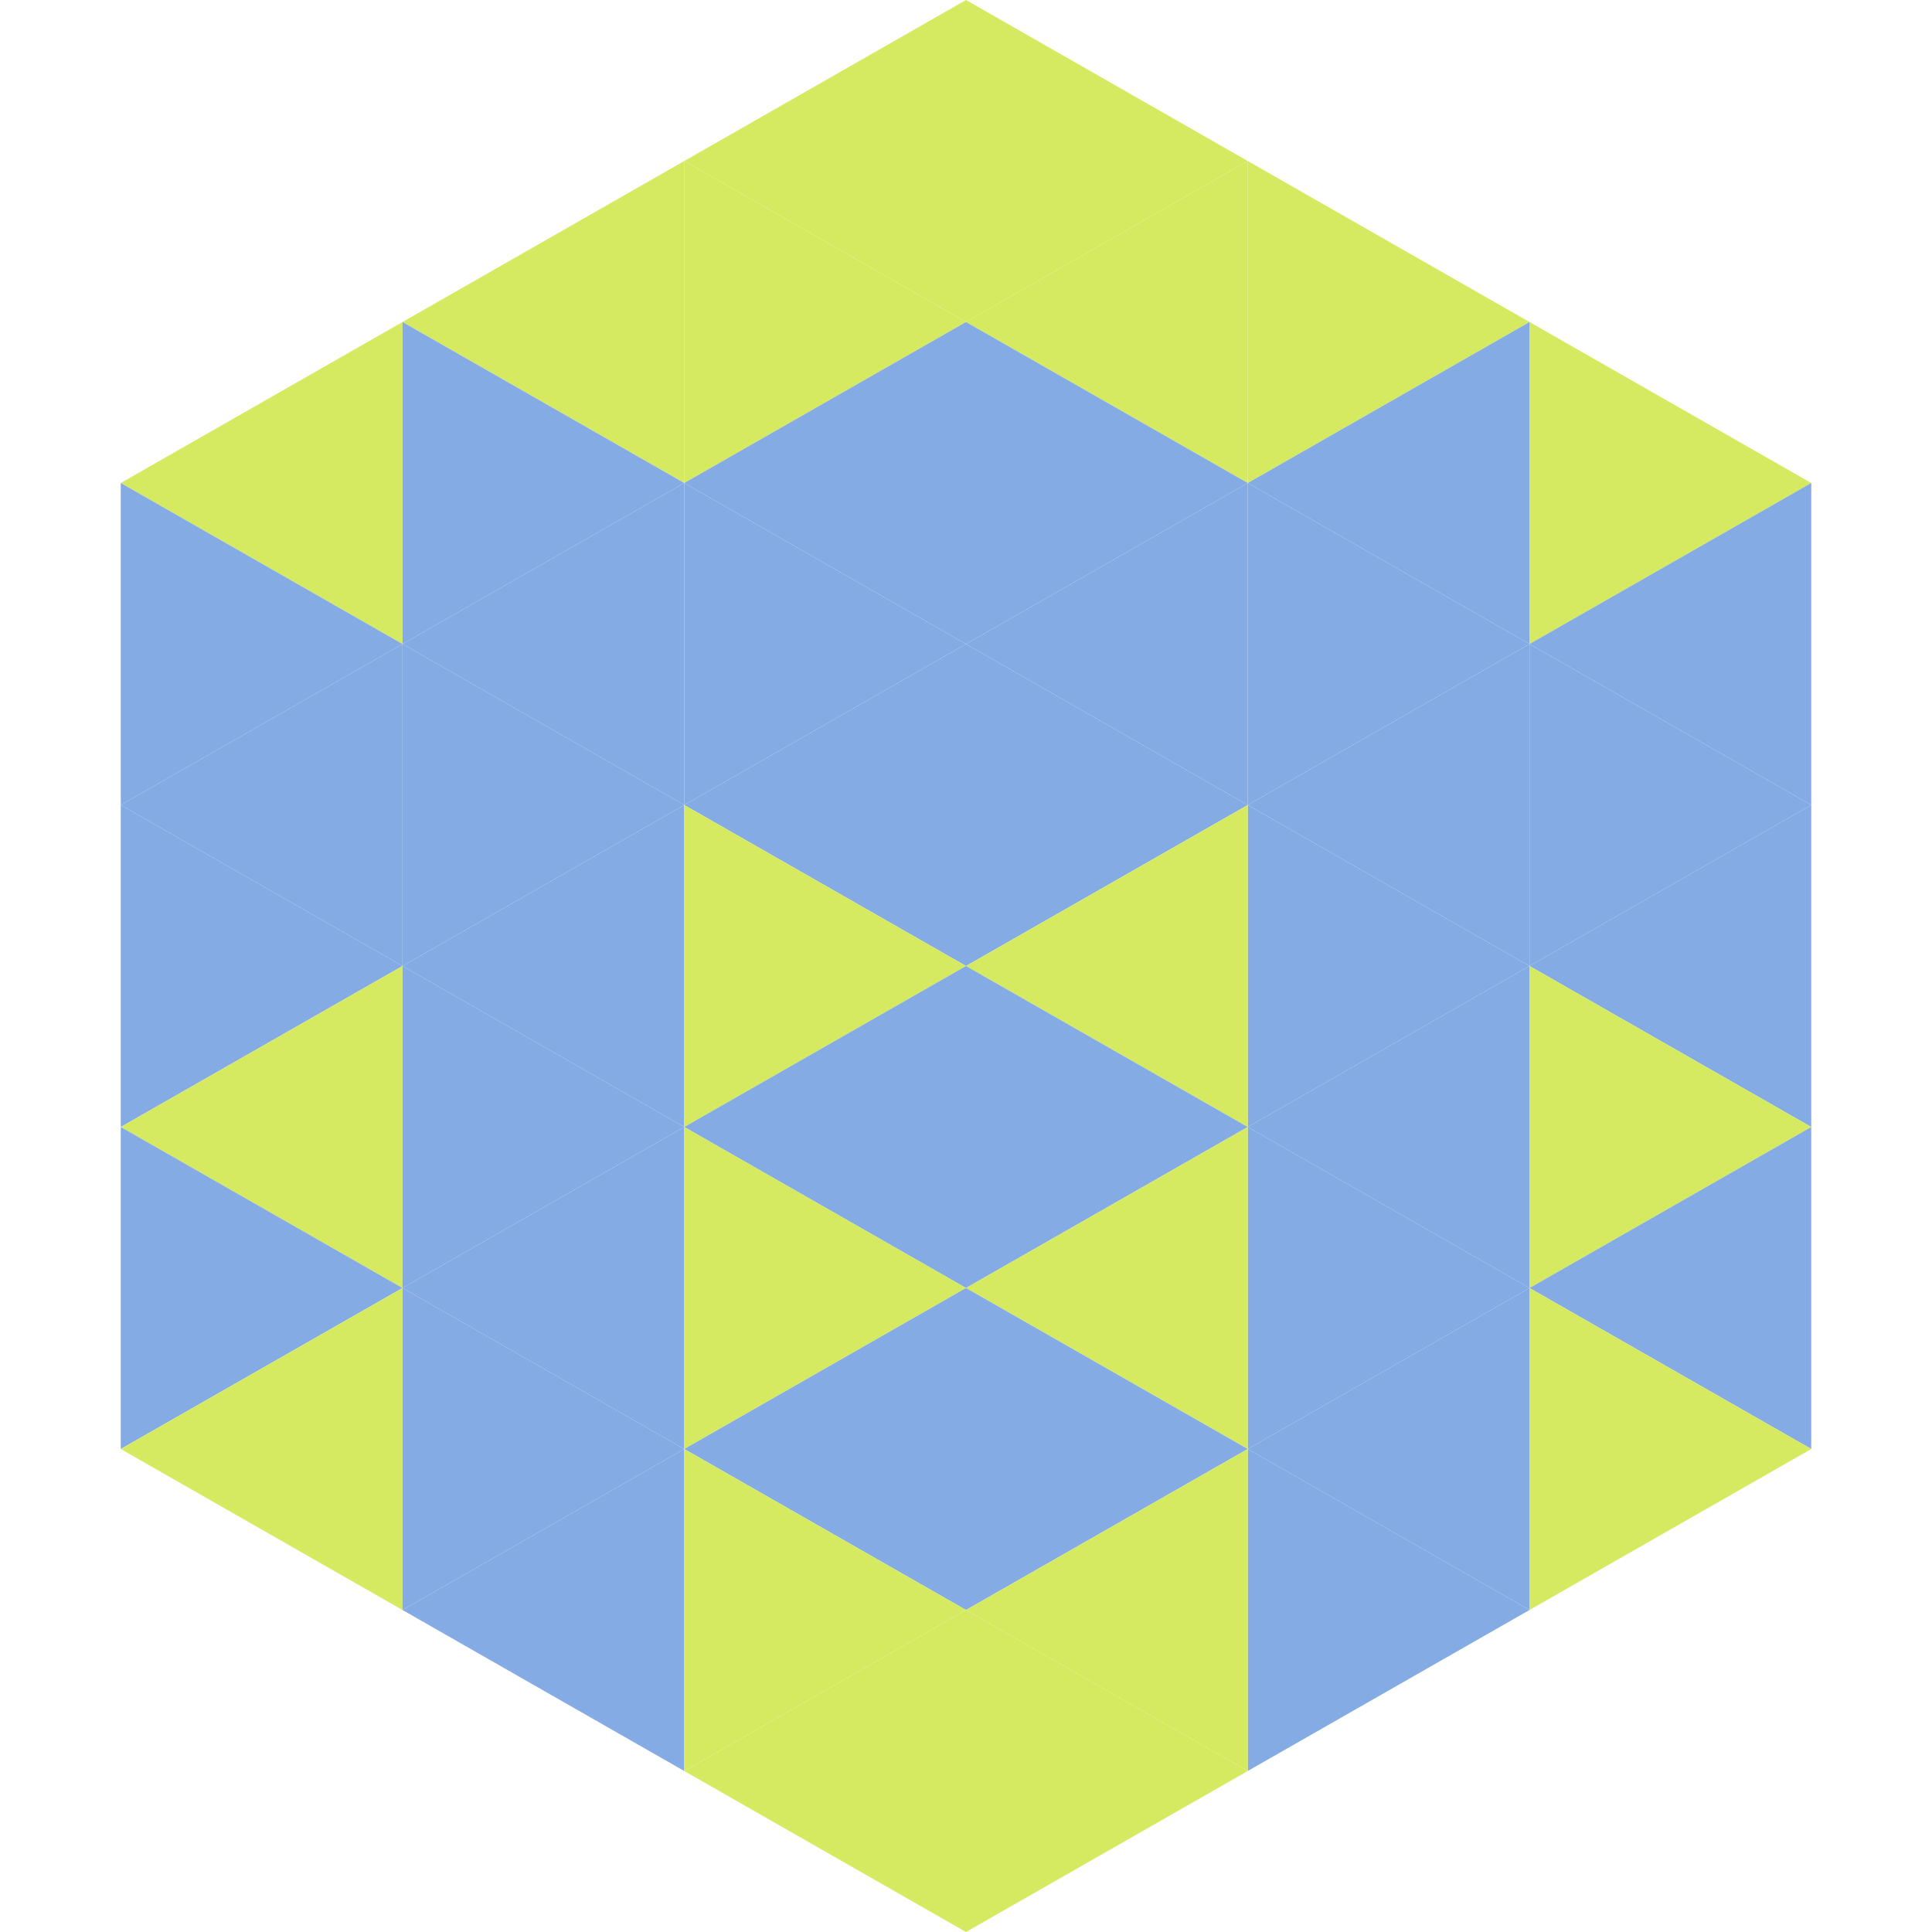 <?xml version="1.0"?>
<!-- Generated by SVGo -->
<svg width="240" height="240"
     xmlns="http://www.w3.org/2000/svg"
     xmlns:xlink="http://www.w3.org/1999/xlink">
<polygon points="50,40 15,60 50,80" style="fill:rgb(213,234,96)" />
<polygon points="190,40 225,60 190,80" style="fill:rgb(213,234,96)" />
<polygon points="15,60 50,80 15,100" style="fill:rgb(133,171,228)" />
<polygon points="225,60 190,80 225,100" style="fill:rgb(133,171,228)" />
<polygon points="50,80 15,100 50,120" style="fill:rgb(133,171,228)" />
<polygon points="190,80 225,100 190,120" style="fill:rgb(133,171,228)" />
<polygon points="15,100 50,120 15,140" style="fill:rgb(133,171,228)" />
<polygon points="225,100 190,120 225,140" style="fill:rgb(133,171,228)" />
<polygon points="50,120 15,140 50,160" style="fill:rgb(213,234,96)" />
<polygon points="190,120 225,140 190,160" style="fill:rgb(213,234,96)" />
<polygon points="15,140 50,160 15,180" style="fill:rgb(133,171,228)" />
<polygon points="225,140 190,160 225,180" style="fill:rgb(133,171,228)" />
<polygon points="50,160 15,180 50,200" style="fill:rgb(213,234,96)" />
<polygon points="190,160 225,180 190,200" style="fill:rgb(213,234,96)" />
<polygon points="15,180 50,200 15,220" style="fill:rgb(255,255,255); fill-opacity:0" />
<polygon points="225,180 190,200 225,220" style="fill:rgb(255,255,255); fill-opacity:0" />
<polygon points="50,0 85,20 50,40" style="fill:rgb(255,255,255); fill-opacity:0" />
<polygon points="190,0 155,20 190,40" style="fill:rgb(255,255,255); fill-opacity:0" />
<polygon points="85,20 50,40 85,60" style="fill:rgb(213,234,96)" />
<polygon points="155,20 190,40 155,60" style="fill:rgb(213,234,96)" />
<polygon points="50,40 85,60 50,80" style="fill:rgb(133,171,228)" />
<polygon points="190,40 155,60 190,80" style="fill:rgb(133,171,228)" />
<polygon points="85,60 50,80 85,100" style="fill:rgb(133,171,228)" />
<polygon points="155,60 190,80 155,100" style="fill:rgb(133,171,228)" />
<polygon points="50,80 85,100 50,120" style="fill:rgb(133,171,228)" />
<polygon points="190,80 155,100 190,120" style="fill:rgb(133,171,228)" />
<polygon points="85,100 50,120 85,140" style="fill:rgb(133,171,228)" />
<polygon points="155,100 190,120 155,140" style="fill:rgb(133,171,228)" />
<polygon points="50,120 85,140 50,160" style="fill:rgb(133,171,228)" />
<polygon points="190,120 155,140 190,160" style="fill:rgb(133,171,228)" />
<polygon points="85,140 50,160 85,180" style="fill:rgb(133,171,228)" />
<polygon points="155,140 190,160 155,180" style="fill:rgb(133,171,228)" />
<polygon points="50,160 85,180 50,200" style="fill:rgb(133,171,228)" />
<polygon points="190,160 155,180 190,200" style="fill:rgb(133,171,228)" />
<polygon points="85,180 50,200 85,220" style="fill:rgb(133,171,228)" />
<polygon points="155,180 190,200 155,220" style="fill:rgb(133,171,228)" />
<polygon points="120,0 85,20 120,40" style="fill:rgb(213,234,96)" />
<polygon points="120,0 155,20 120,40" style="fill:rgb(213,234,96)" />
<polygon points="85,20 120,40 85,60" style="fill:rgb(213,234,96)" />
<polygon points="155,20 120,40 155,60" style="fill:rgb(213,234,96)" />
<polygon points="120,40 85,60 120,80" style="fill:rgb(133,171,228)" />
<polygon points="120,40 155,60 120,80" style="fill:rgb(133,171,228)" />
<polygon points="85,60 120,80 85,100" style="fill:rgb(133,171,228)" />
<polygon points="155,60 120,80 155,100" style="fill:rgb(133,171,228)" />
<polygon points="120,80 85,100 120,120" style="fill:rgb(133,171,228)" />
<polygon points="120,80 155,100 120,120" style="fill:rgb(133,171,228)" />
<polygon points="85,100 120,120 85,140" style="fill:rgb(213,234,96)" />
<polygon points="155,100 120,120 155,140" style="fill:rgb(213,234,96)" />
<polygon points="120,120 85,140 120,160" style="fill:rgb(133,171,228)" />
<polygon points="120,120 155,140 120,160" style="fill:rgb(133,171,228)" />
<polygon points="85,140 120,160 85,180" style="fill:rgb(213,234,96)" />
<polygon points="155,140 120,160 155,180" style="fill:rgb(213,234,96)" />
<polygon points="120,160 85,180 120,200" style="fill:rgb(133,171,228)" />
<polygon points="120,160 155,180 120,200" style="fill:rgb(133,171,228)" />
<polygon points="85,180 120,200 85,220" style="fill:rgb(213,234,96)" />
<polygon points="155,180 120,200 155,220" style="fill:rgb(213,234,96)" />
<polygon points="120,200 85,220 120,240" style="fill:rgb(213,234,96)" />
<polygon points="120,200 155,220 120,240" style="fill:rgb(213,234,96)" />
<polygon points="85,220 120,240 85,260" style="fill:rgb(255,255,255); fill-opacity:0" />
<polygon points="155,220 120,240 155,260" style="fill:rgb(255,255,255); fill-opacity:0" />
</svg>
